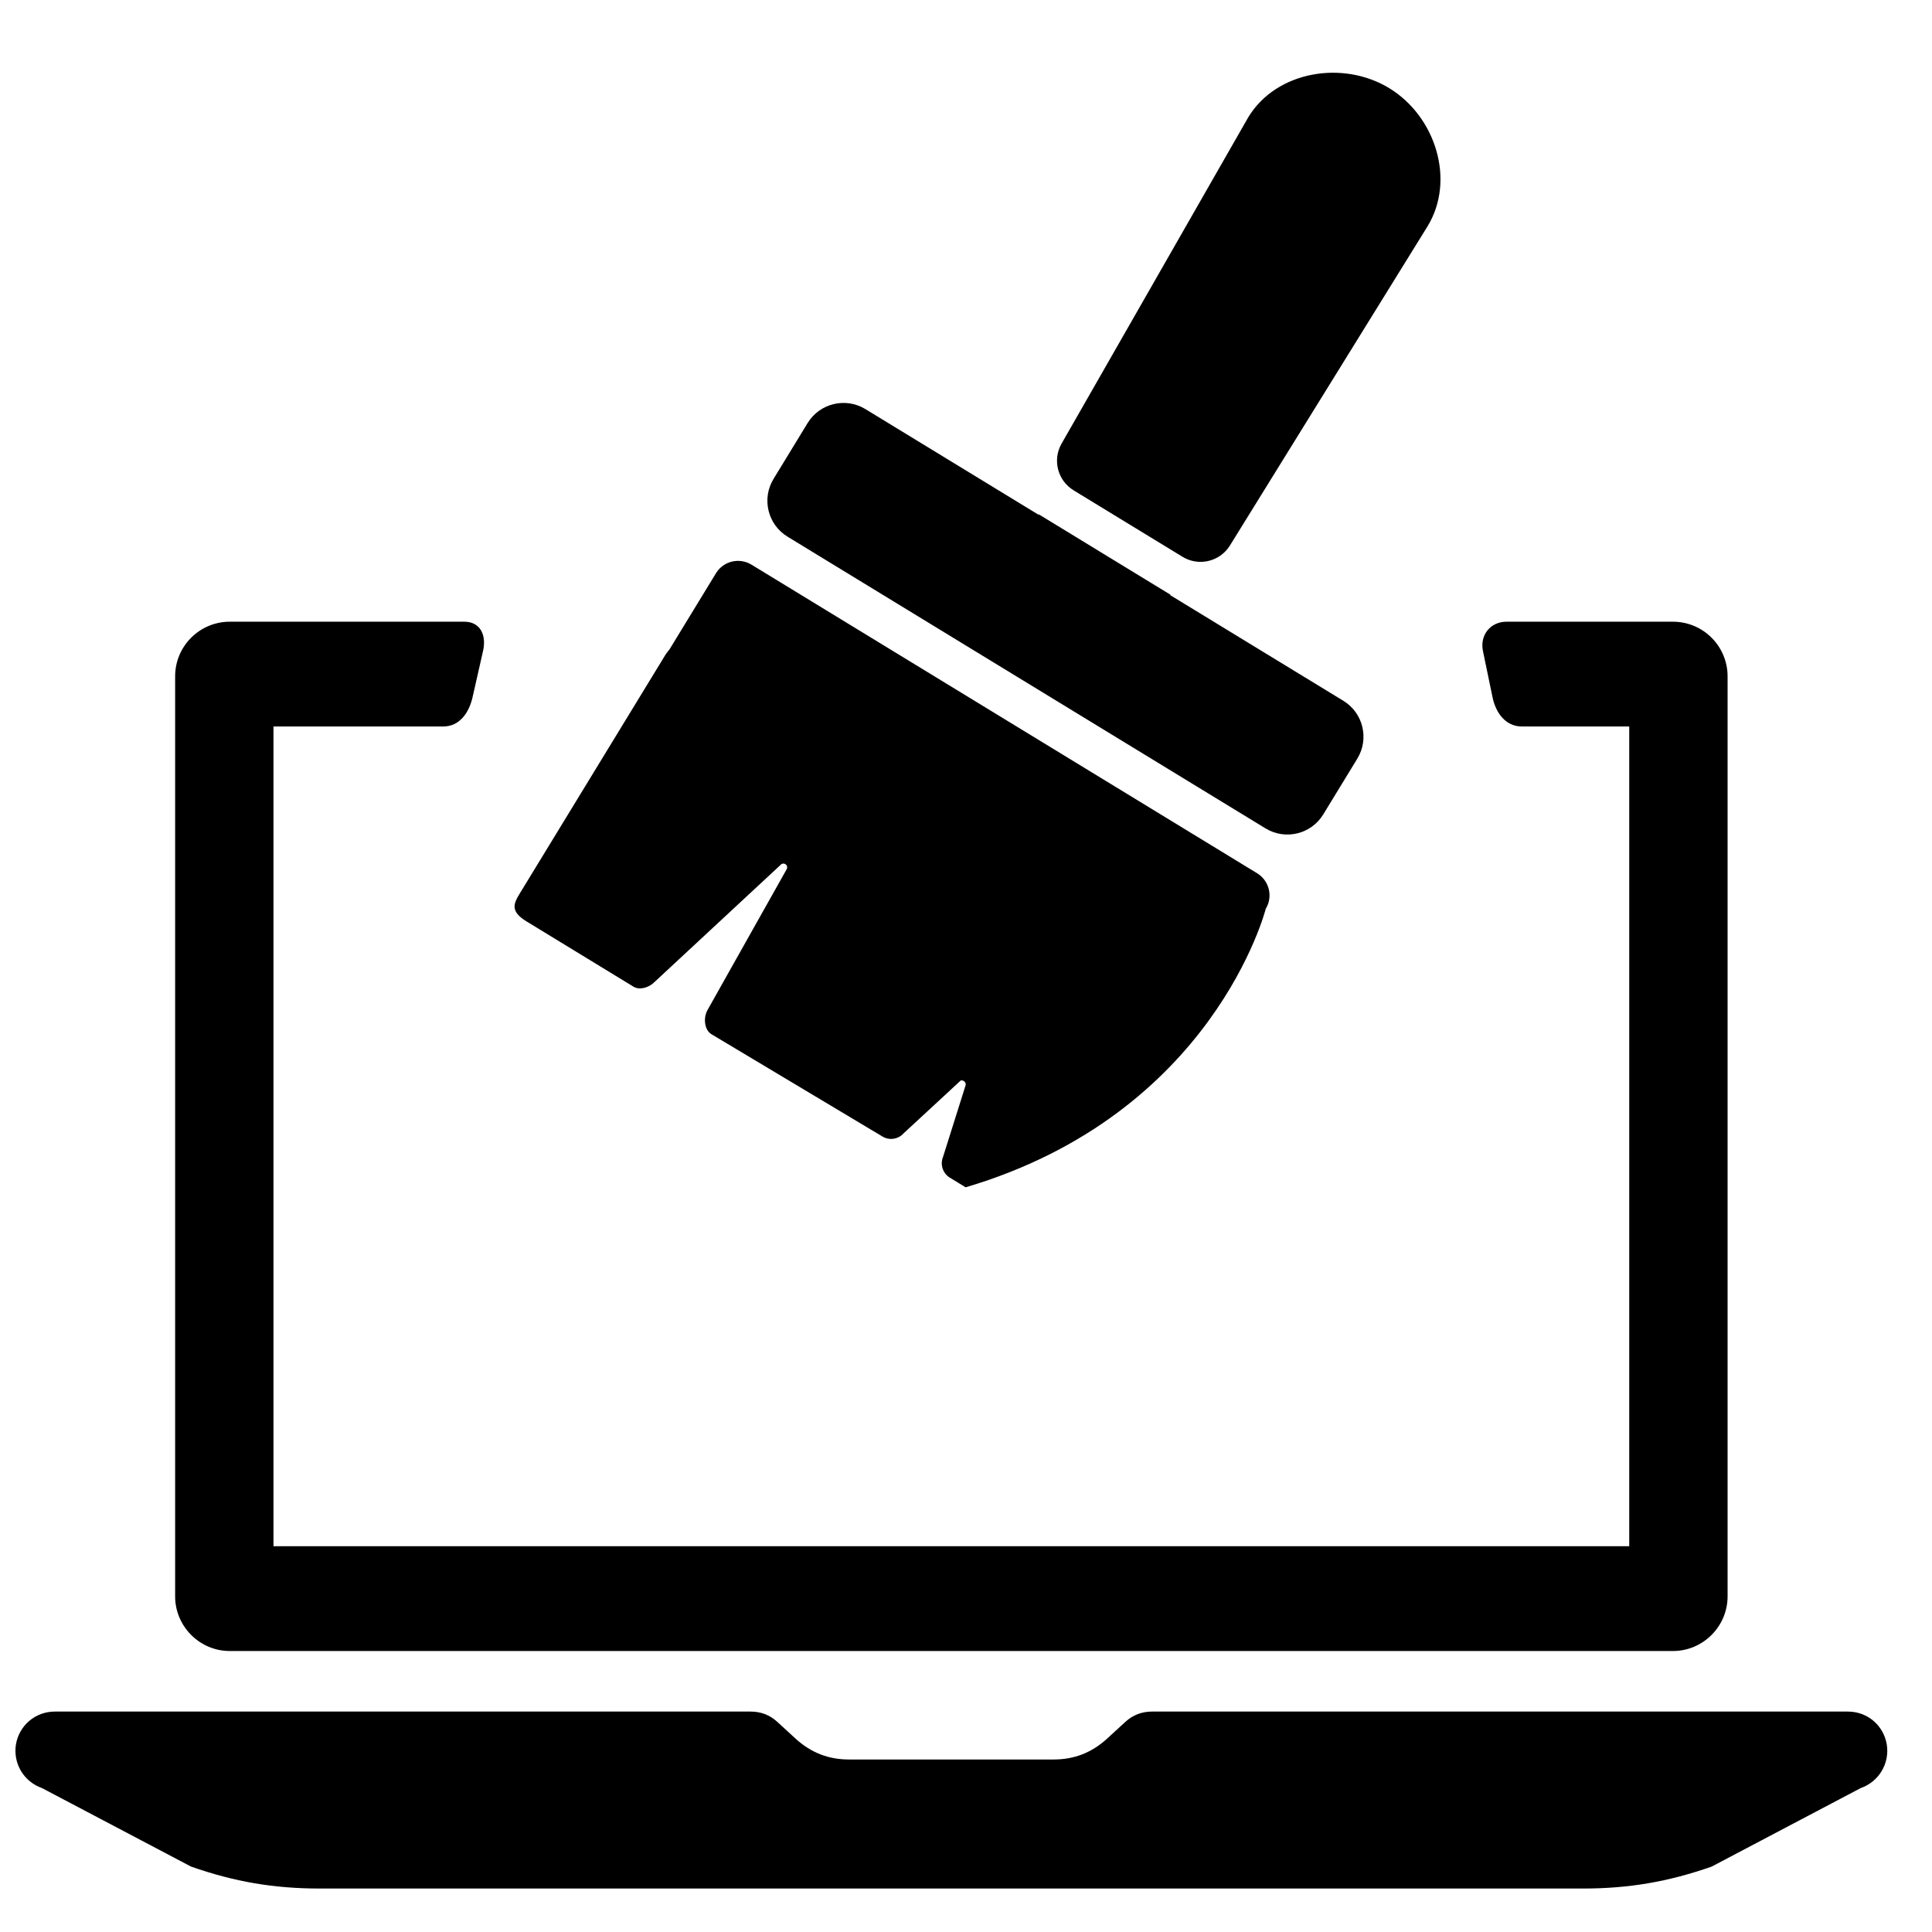 <?xml version="1.0" encoding="UTF-8"?>
<!-- Uploaded to: ICON Repo, www.svgrepo.com, Generator: ICON Repo Mixer Tools -->
<svg width="800px" height="800px" version="1.1" viewBox="144 144 512 512" xmlns="http://www.w3.org/2000/svg">
 <defs>
  <clipPath id="a">
   <path d="m148.09 163h496.91v482h-496.91z"/>
  </clipPath>
 </defs>
 <g clip-path="url(#a)">
  <path d="m204.88 308.76h62.172c4.269 0 5.906 3.59 4.961 7.75l-2.781 12.27c-0.945 4.156-3.481 7.742-7.75 7.742h-45.008v217.24h359.29v-217.24h-28.477c-4.262 0-6.883-3.566-7.75-7.742l-2.543-12.27c-0.859-4.184 1.969-7.75 6.238-7.75h44.125c7.984 0 14.473 6.488 14.473 14.473v243.83c0 7.922-6.488 14.473-14.473 14.473h-382.47c-7.984 0-14.473-6.551-14.473-14.473v-243.83c0-7.984 6.488-14.473 14.473-14.473zm274.55 76.09c1.977-3.231 0.953-7.449-2.277-9.426l-134-81.781c-3.231-1.969-7.449-0.953-9.418 2.277l-12.238 20.059c-0.387 0.551-0.836 1.039-1.195 1.621l-38.652 63.332c-1.512 2.481-2.481 4.59 1.805 7.199l28.461 17.371c1.605 0.938 3.938 0.227 5.301-1.039l33.516-31.137c0.008 0 0.016 0.023 0.016 0.023 0.285-0.473 0.898-0.637 1.379-0.348 0.473 0.277 0.621 0.891 0.34 1.363l-20.973 37.312c-1.133 2-0.891 5.262 1.086 6.426l45.258 27.074c1.812 1.109 4.172 0.773 5.598-0.805l15.137-14c0.309-0.27 1.676 0.227 1.277 1.379l-5.938 18.844c-0.828 2.023-0.062 4.356 1.812 5.504l4.18 2.551c65.773-19.461 79.531-73.805 79.531-73.805zm-50.922-110.91 28.871 17.617c4.238 2.598 9.773 1.324 12.473-2.844l52.465-84.742c7.473-12.254 2.094-29.145-10.16-36.609-12.246-7.465-29.863-4.574-37.328 7.672l-49.551 86.617c-2.394 4.293-0.969 9.719 3.231 12.285zm-75.805 12.285 126.66 77.301c5.254 3.207 12.113 1.551 15.316-3.703l9.031-14.789c3.199-5.254 1.543-12.105-3.711-15.316l-45.902-28.012 0.094-0.094-34.895-21.301-0.039 0.125-45.918-28.02c-5.254-3.207-12.105-1.543-15.316 3.703l-9.023 14.789c-3.207 5.254-1.551 12.105 3.703 15.316zm-194.18 311.36h184.37c2.734 0 5.055 0.883 7.031 2.668l5.055 4.637c4.031 3.621 8.605 5.394 14 5.394h54.266c5.394 0 9.969-1.773 14-5.394l5.055-4.637c1.977-1.781 4.293-2.668 7.031-2.668h184.37c5.184 0 9.418 3.621 10.309 8.664 0.82 5.055-2.047 9.906-6.898 11.609l-39.523 20.82c-11.535 4.023-21.91 5.805-34.129 5.805h-334.68c-12.223 0-22.594-1.781-34.129-5.805l-39.531-20.82c-4.844-1.707-7.711-6.559-6.891-11.609 0.883-5.047 5.184-8.664 10.309-8.664z" fill-rule="evenodd"/>
 </g>
</svg>